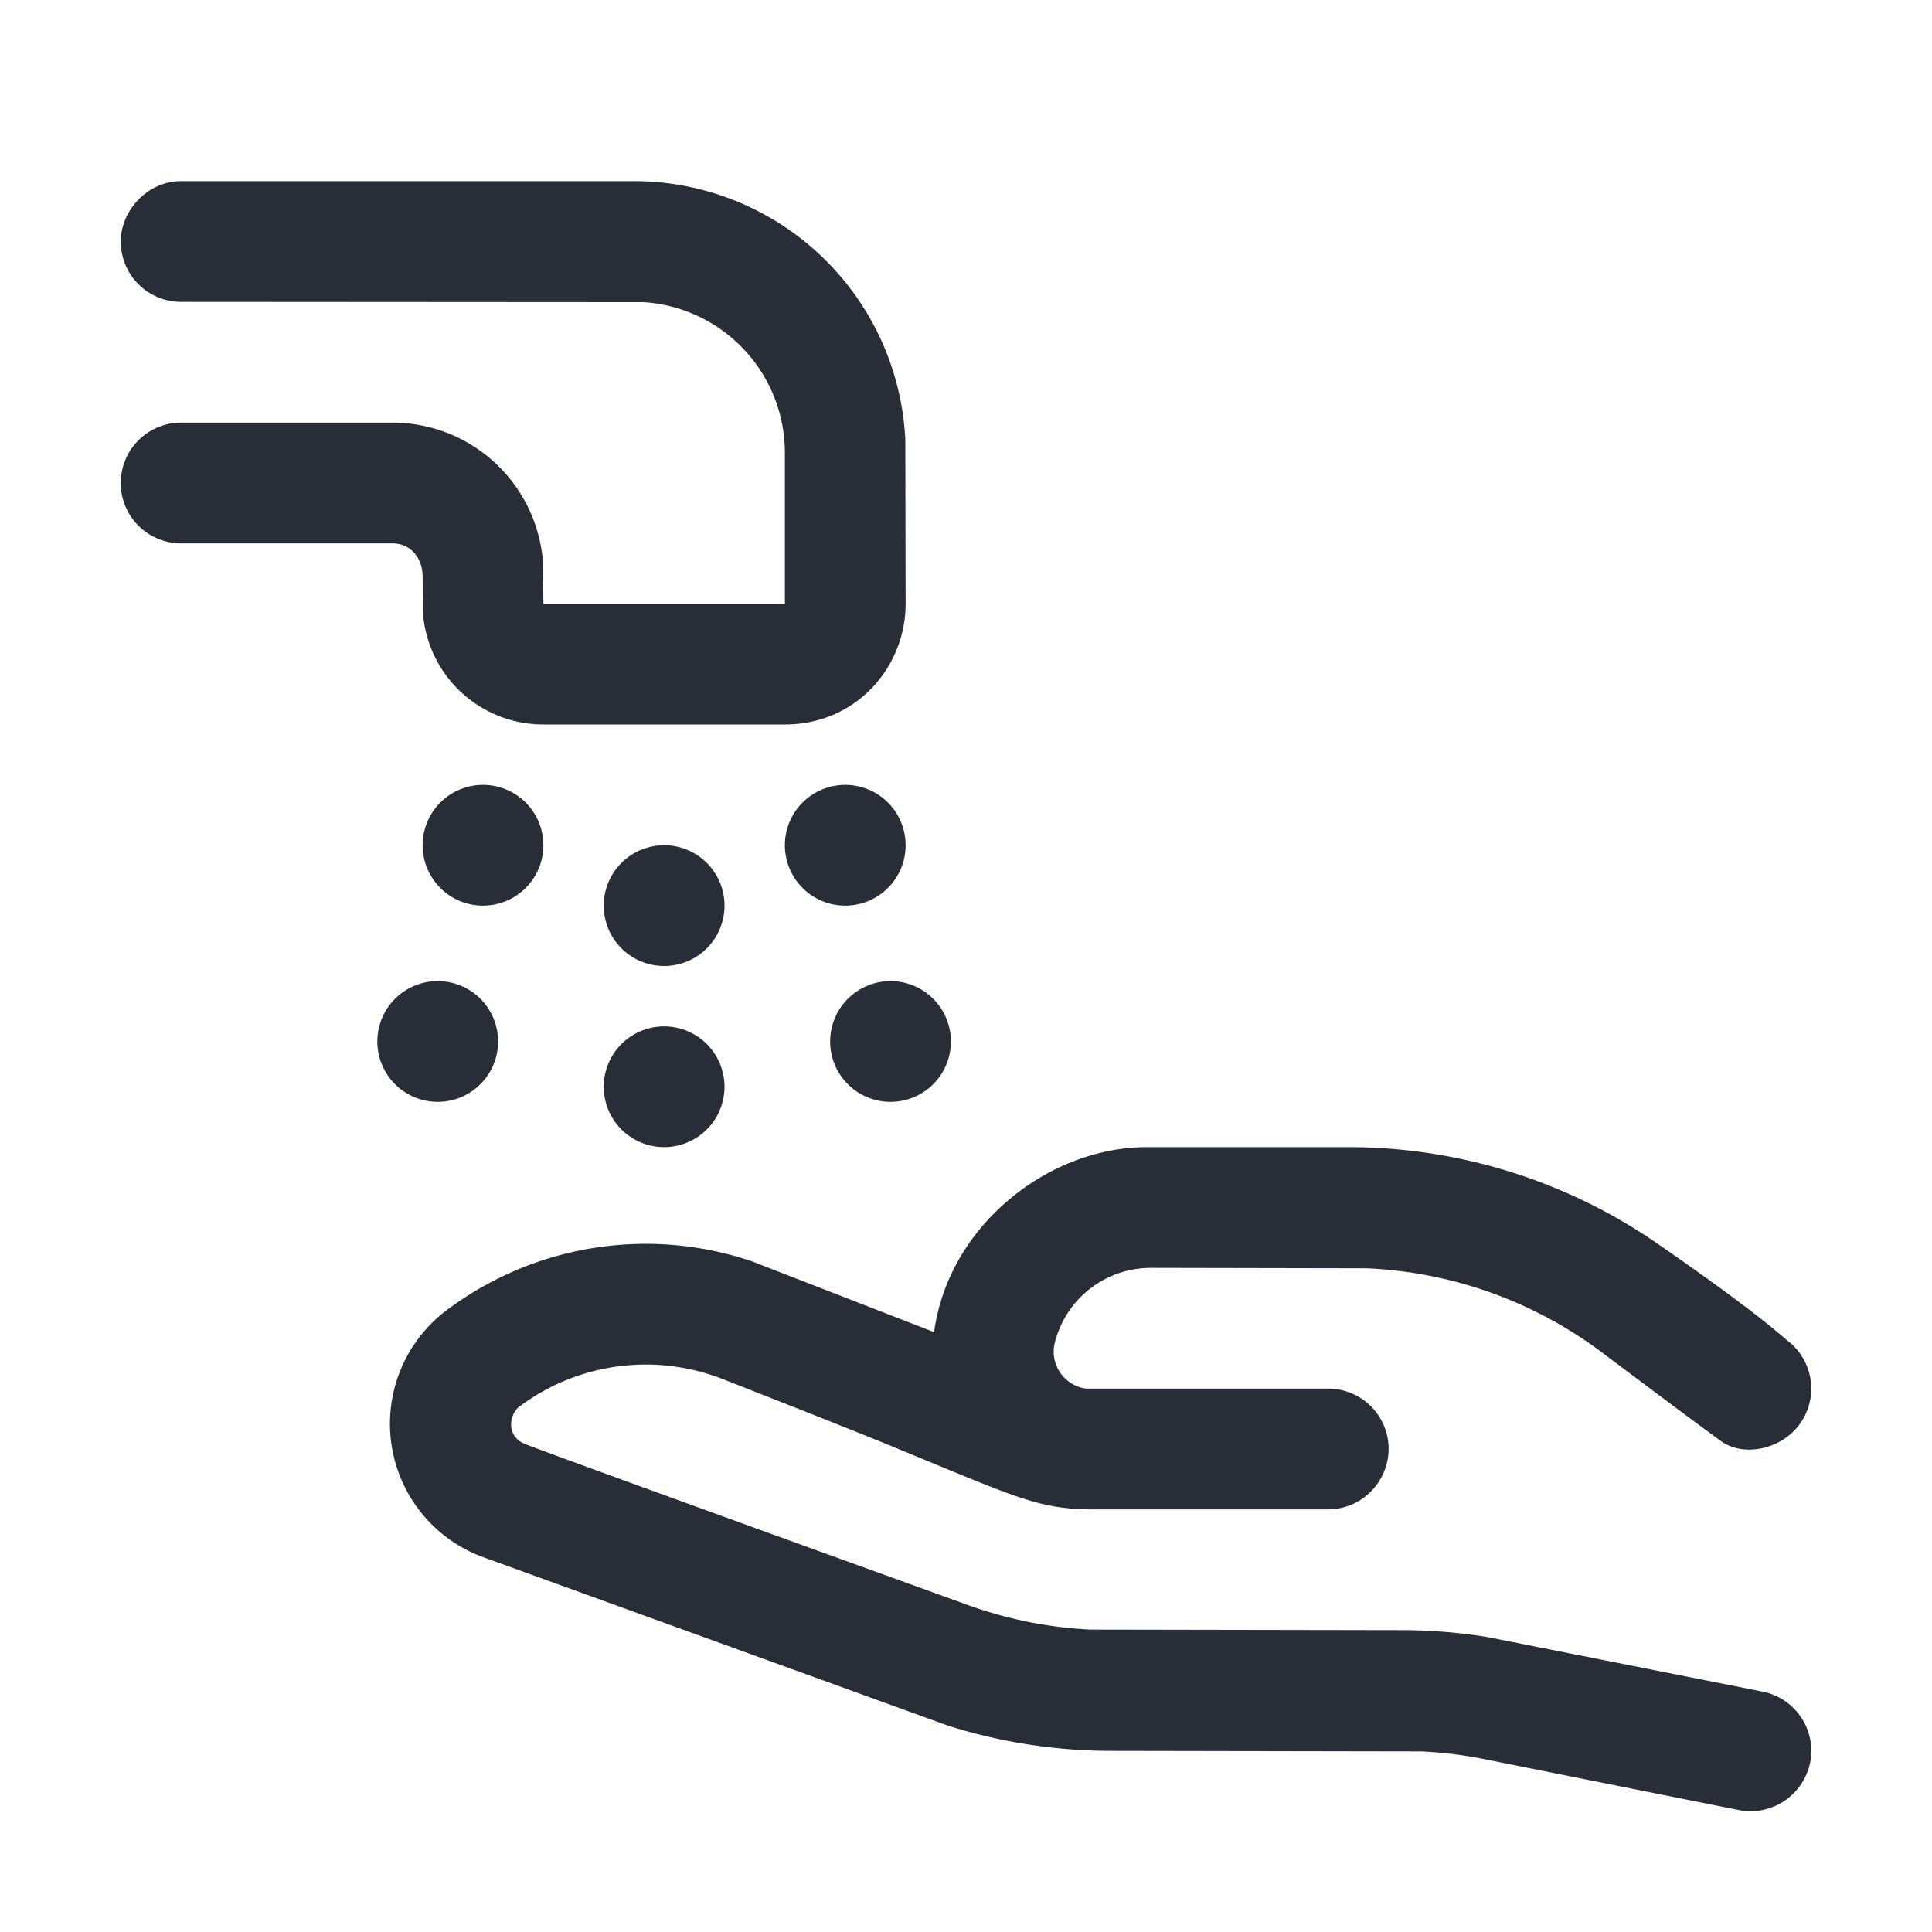 <svg xmlns="http://www.w3.org/2000/svg" id="facilities-sink-32" width="32" height="32" viewBox="0 0 32 32"><g fill="none" fill-rule="evenodd" class="symbols"><g fill="#282D37" class="sink"><path d="M22.333 19a9 9 0 0 1 5.122 1.6c1.002.693 1.717 1.226 2.145 1.6a1 1 0 0 1 .2 1.4c-.306.408-.919.538-1.295.269-.25-.18-.908-.669-1.972-1.469a7 7 0 0 0-3.897-1.393L19.062 21a1.64 1.64 0 0 0-1.592 1.243.618.618 0 0 0 .517.757H22a1 1 0 0 1 1 1c0 .513-.414.995-1 1h-3.94c-.861-.012-1.202-.185-3.178-1-.54-.223-1.513-.61-2.917-1.16a3.492 3.492 0 0 0-3.365.46c-.156.117-.232.48.091.615.21.086 2.651.974 7.326 2.664a7 7 0 0 0 2.043.412l5.148.009a9 9 0 0 1 1.415.112l4.573.907a1 1 0 0 1 .785 1.177 1.008 1.008 0 0 1-1.177.785l-4.223-.845a7 7 0 0 0-1.028-.127L18.41 29a9 9 0 0 1-2.703-.416l-7.698-2.79A2.353 2.353 0 0 1 7.4 21.7a5.492 5.492 0 0 1 5.05-.81l3.022 1.174C15.706 20.314 17.35 19 19 19h3.333ZM11 17a1 1 0 1 1 0 2 1 1 0 0 1 0-2Zm3.75-.75a1 1 0 1 1 0 2 1 1 0 0 1 0-2Zm-7.5 0a1 1 0 1 1 0 2 1 1 0 0 1 0-2ZM11 14a1 1 0 1 1 0 2 1 1 0 0 1 0-2Zm3-1a1 1 0 1 1 0 2 1 1 0 0 1 0-2Zm-6 0a1 1 0 1 1 0 2 1 1 0 0 1 0-2Zm2.5-10a4.5 4.5 0 0 1 4.495 4.288L15 10c0 1.054-.824 2-2 2H9a2 2 0 0 1-1.995-1.85L7 9.55c0-.3-.191-.55-.5-.55H3a1 1 0 1 1 0-2h3.5a2.5 2.5 0 0 1 2.495 2.336L9 10h4V7.5a2.5 2.5 0 0 0-2.336-2.495L3 5a1 1 0 0 1-1-1c0-.513.445-1 1-1h7.5Z" class="color"/></g></g></svg>